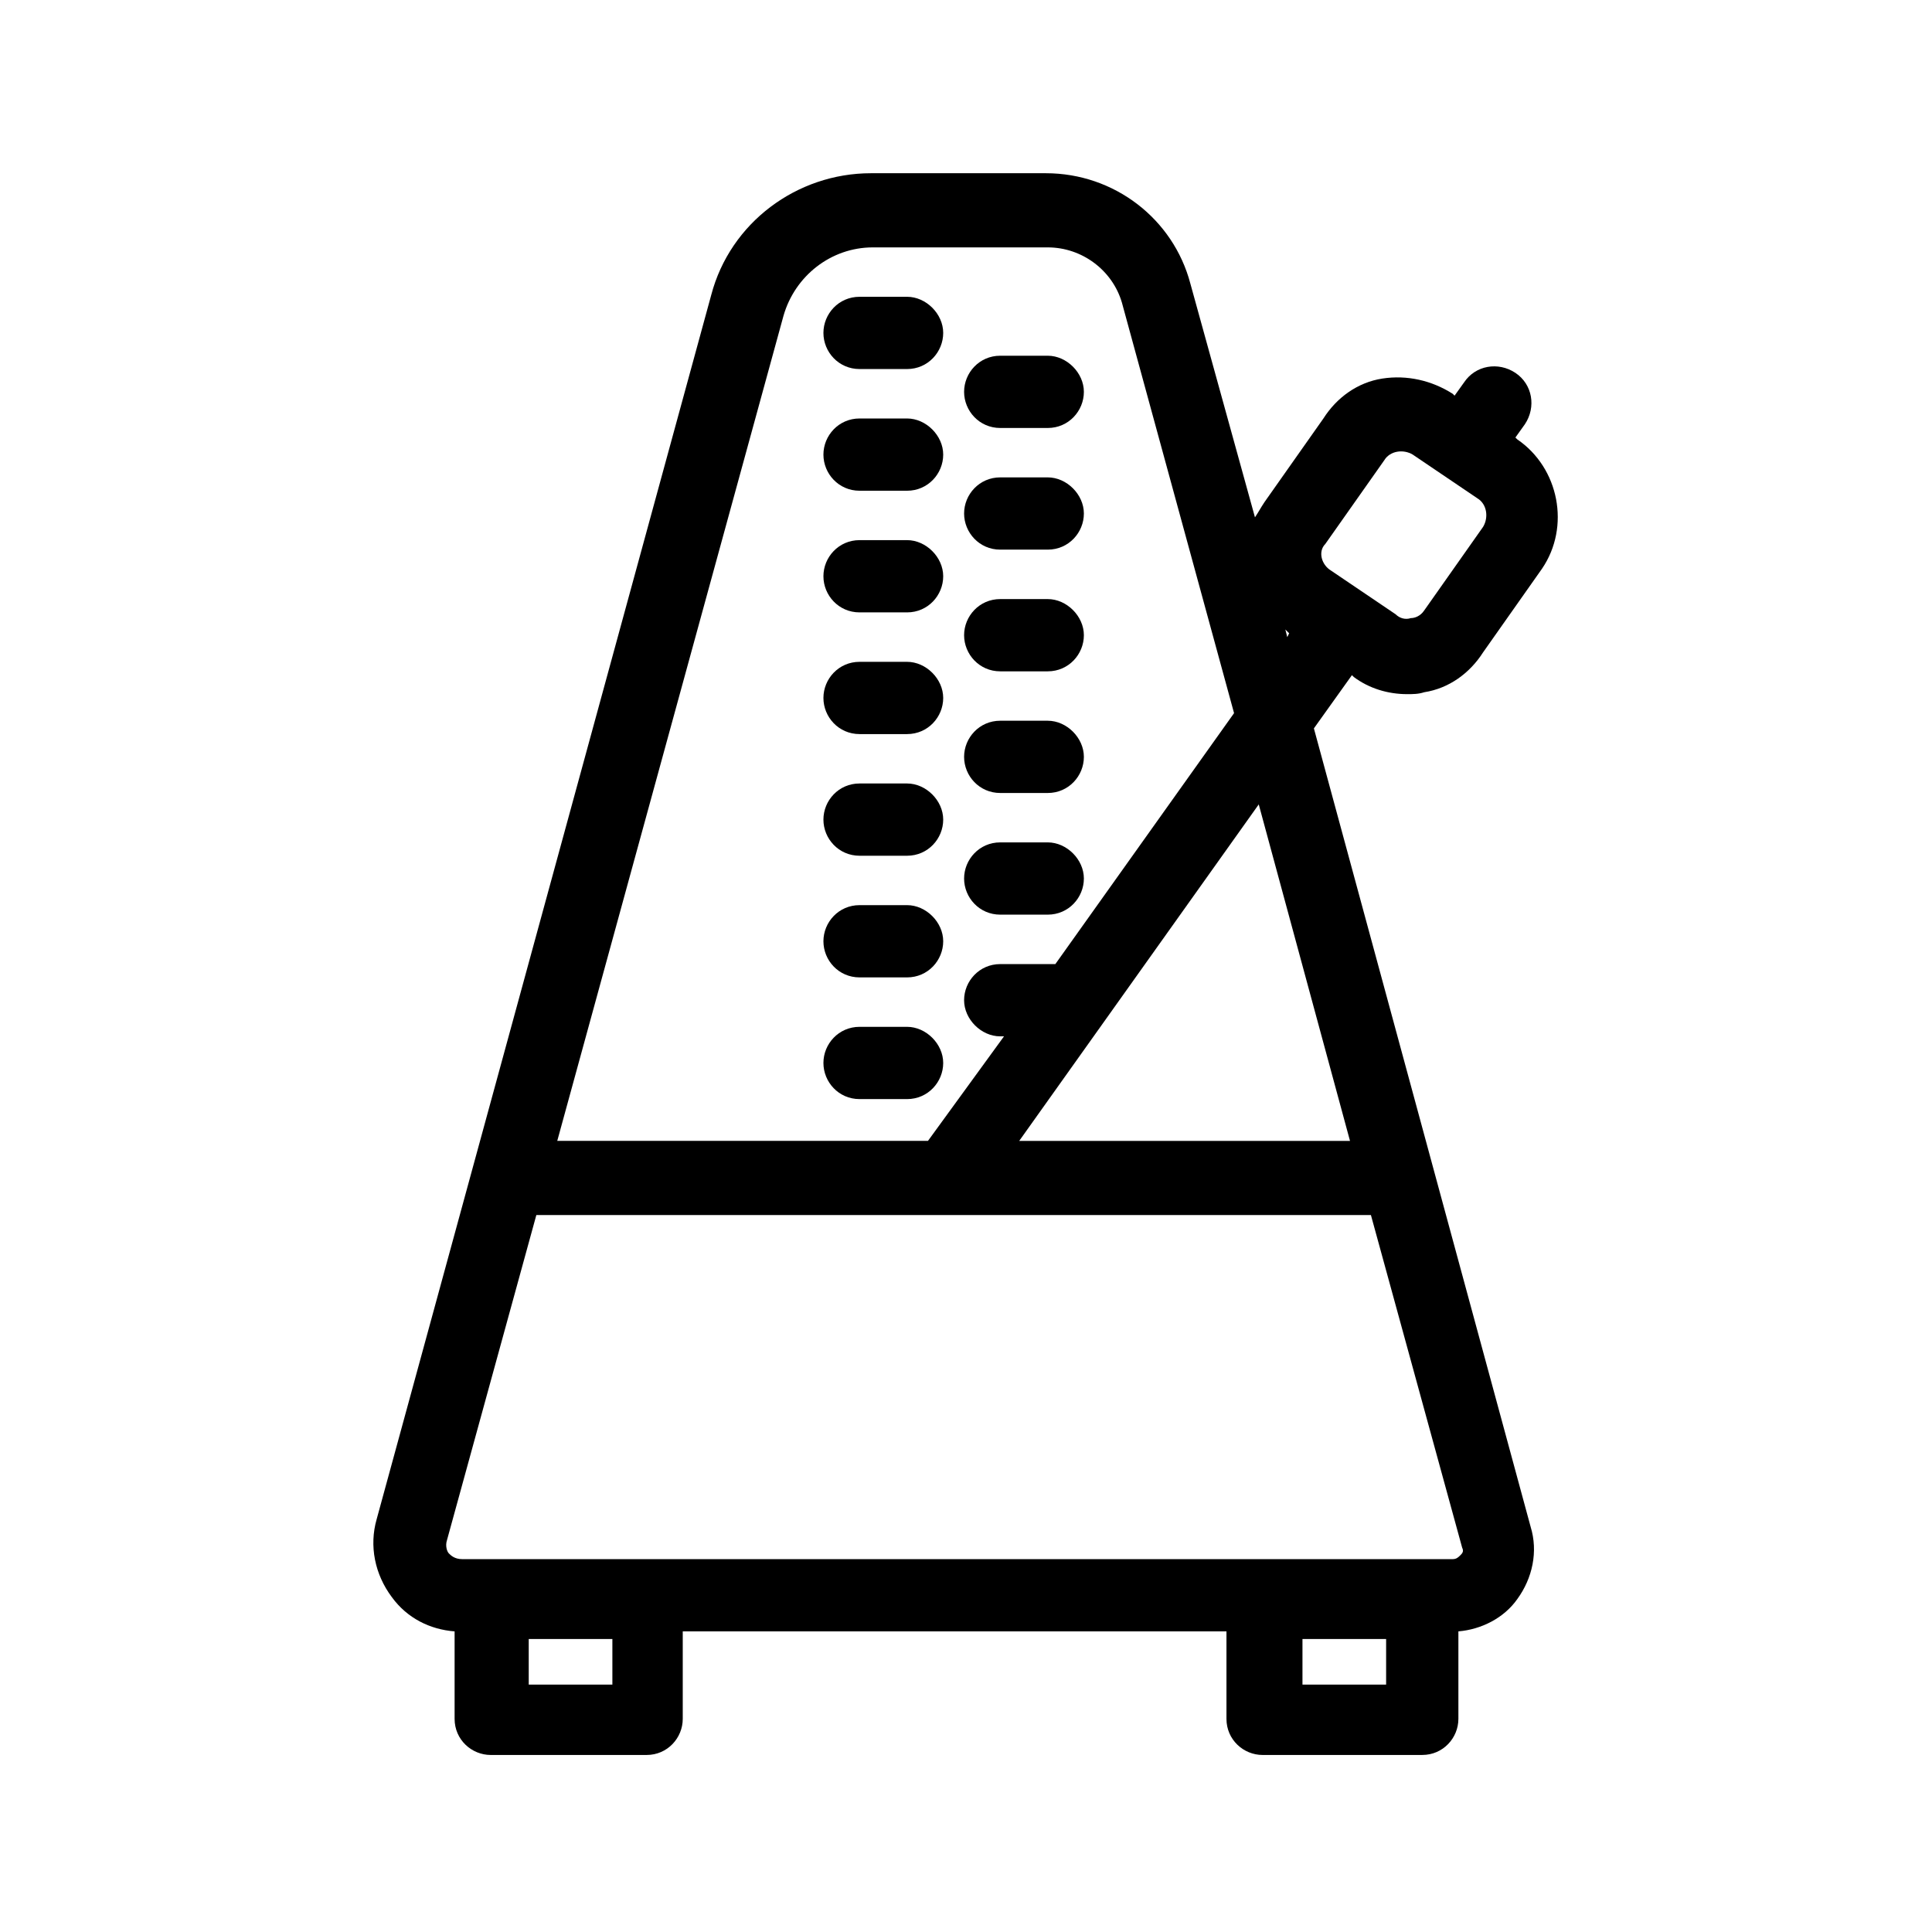 <?xml version="1.0" encoding="UTF-8"?>
<!-- Uploaded to: SVG Repo, www.svgrepo.com, Generator: SVG Repo Mixer Tools -->
<svg fill="#000000" width="800px" height="800px" version="1.1" viewBox="144 144 512 512" xmlns="http://www.w3.org/2000/svg">
 <g>
  <path d="m502.78 323.42c4.031 3.023 9.07 4.535 14.105 4.535 1.512 0 3.023 0 4.535-0.504 6.551-1.008 12.09-5.039 15.617-10.578l15.617-22.168c7.559-11.082 4.535-26.703-6.551-34.258l-0.504-0.504 2.519-3.527c3.023-4.535 2.016-10.578-2.519-13.602s-10.578-2.016-13.602 2.519l-2.519 3.523-0.504-0.504c-5.543-3.527-12.09-5.039-18.641-4.031-6.551 1.008-12.09 5.039-15.617 10.578l-15.617 22.168c-1.008 1.512-1.512 2.519-2.519 4.031l-17.129-61.969c-4.535-17.129-20.152-29.223-38.289-29.223h-46.352c-19.648 0-37.281 13.098-42.32 32.242l-88.672 324.46c-2.016 7.055-0.504 14.609 4.031 20.656 4.031 5.543 10.078 8.566 16.625 9.07v23.176c0 5.543 4.535 9.574 9.574 9.574h41.312c5.543 0 9.574-4.535 9.574-9.574v-23.176h144.09v23.176c0 5.543 4.535 9.574 9.574 9.574l42.316-0.004c5.543 0 9.574-4.535 9.574-9.574v-23.176c6.047-0.504 12.09-3.527 15.617-8.566 4.031-5.543 5.543-12.594 3.527-19.145l-57.438-211.59 10.078-14.105zm-7.559-35.266 15.617-22.168c1.512-2.519 5.039-3.023 7.559-1.512l17.129 11.586c2.519 1.512 3.023 5.039 1.512 7.559l-15.617 22.168c-1.008 1.512-2.519 2.016-3.527 2.016-1.512 0.504-3.023 0-4.031-1.008l-17.129-11.586c-2.519-1.512-3.527-5.039-1.512-7.055zm-143.59-60.457c3.023-10.578 12.594-18.137 23.68-18.137h46.352c9.07 0 17.129 6.047 19.648 14.609l29.727 108.82-47.359 66.504h-2.016-12.594c-5.543 0-9.574 4.535-9.574 9.574 0 5.039 4.535 9.574 9.574 9.574l1.004-0.004-20.152 27.707h-98.242zm-45.344 362.74h-22.168v-12.09h22.168zm205.05 0h-22.168v-12.09h22.168zm19.648-34.258c-0.504 0.504-1.008 1.008-2.016 1.008h-262.48c-2.016 0-3.023-1.008-3.527-1.512-0.504-0.504-1.008-2.016-0.504-3.527l23.68-86.152h221.17l24.184 88.168c0.504 1.008 0 1.512-0.504 2.016zm-29.219-109.83h-87.664l63.48-89.176zm-16.629-133.51-0.504-2.016 1.008 1.008z"/>
  <path d="m371.79 435.27h12.594c5.543 0 9.574-4.535 9.574-9.574 0-5.039-4.535-9.574-9.574-9.574h-12.594c-5.543 0-9.574 4.535-9.574 9.574 0 5.039 4.031 9.574 9.574 9.574z"/>
  <path d="m371.79 403.02h12.594c5.543 0 9.574-4.535 9.574-9.574 0-5.039-4.535-9.574-9.574-9.574h-12.594c-5.543 0-9.574 4.535-9.574 9.574 0 5.043 4.031 9.574 9.574 9.574z"/>
  <path d="m371.79 370.78h12.594c5.543 0 9.574-4.535 9.574-9.574s-4.535-9.574-9.574-9.574h-12.594c-5.543 0-9.574 4.535-9.574 9.574s4.031 9.574 9.574 9.574z"/>
  <path d="m371.79 338.54h12.594c5.543 0 9.574-4.535 9.574-9.574 0-5.039-4.535-9.574-9.574-9.574h-12.594c-5.543 0-9.574 4.535-9.574 9.574 0 5.039 4.031 9.574 9.574 9.574z"/>
  <path d="m371.79 306.29h12.594c5.543 0 9.574-4.535 9.574-9.574 0-5.039-4.535-9.574-9.574-9.574h-12.594c-5.543 0-9.574 4.535-9.574 9.574 0 5.039 4.031 9.574 9.574 9.574z"/>
  <path d="m371.79 274.05h12.594c5.543 0 9.574-4.535 9.574-9.574 0-5.039-4.535-9.574-9.574-9.574h-12.594c-5.543 0-9.574 4.535-9.574 9.574 0 5.039 4.031 9.574 9.574 9.574z"/>
  <path d="m371.79 241.8h12.594c5.543 0 9.574-4.535 9.574-9.574 0-5.039-4.535-9.574-9.574-9.574h-12.594c-5.543 0-9.574 4.535-9.574 9.574 0 5.043 4.031 9.574 9.574 9.574z"/>
  <path d="m409.07 386.39h12.594c5.543 0 9.574-4.535 9.574-9.574 0-5.039-4.535-9.574-9.574-9.574h-12.594c-5.543 0-9.574 4.535-9.574 9.574 0.004 5.043 4.031 9.574 9.574 9.574z"/>
  <path d="m409.07 354.15h12.594c5.543 0 9.574-4.535 9.574-9.574s-4.535-9.574-9.574-9.574h-12.594c-5.543 0-9.574 4.535-9.574 9.574 0.004 5.039 4.031 9.574 9.574 9.574z"/>
  <path d="m409.07 321.91h12.594c5.543 0 9.574-4.535 9.574-9.574 0-5.039-4.535-9.574-9.574-9.574h-12.594c-5.543 0-9.574 4.535-9.574 9.574 0.004 5.043 4.031 9.574 9.574 9.574z"/>
  <path d="m409.07 289.66h12.594c5.543 0 9.574-4.535 9.574-9.574 0-5.039-4.535-9.574-9.574-9.574h-12.594c-5.543 0-9.574 4.535-9.574 9.574 0.004 5.039 4.031 9.574 9.574 9.574z"/>
  <path d="m409.07 257.42h12.594c5.543 0 9.574-4.535 9.574-9.574 0-5.039-4.535-9.574-9.574-9.574h-12.594c-5.543 0-9.574 4.535-9.574 9.574 0.004 5.039 4.031 9.574 9.574 9.574z"/>
 </g>
</svg>